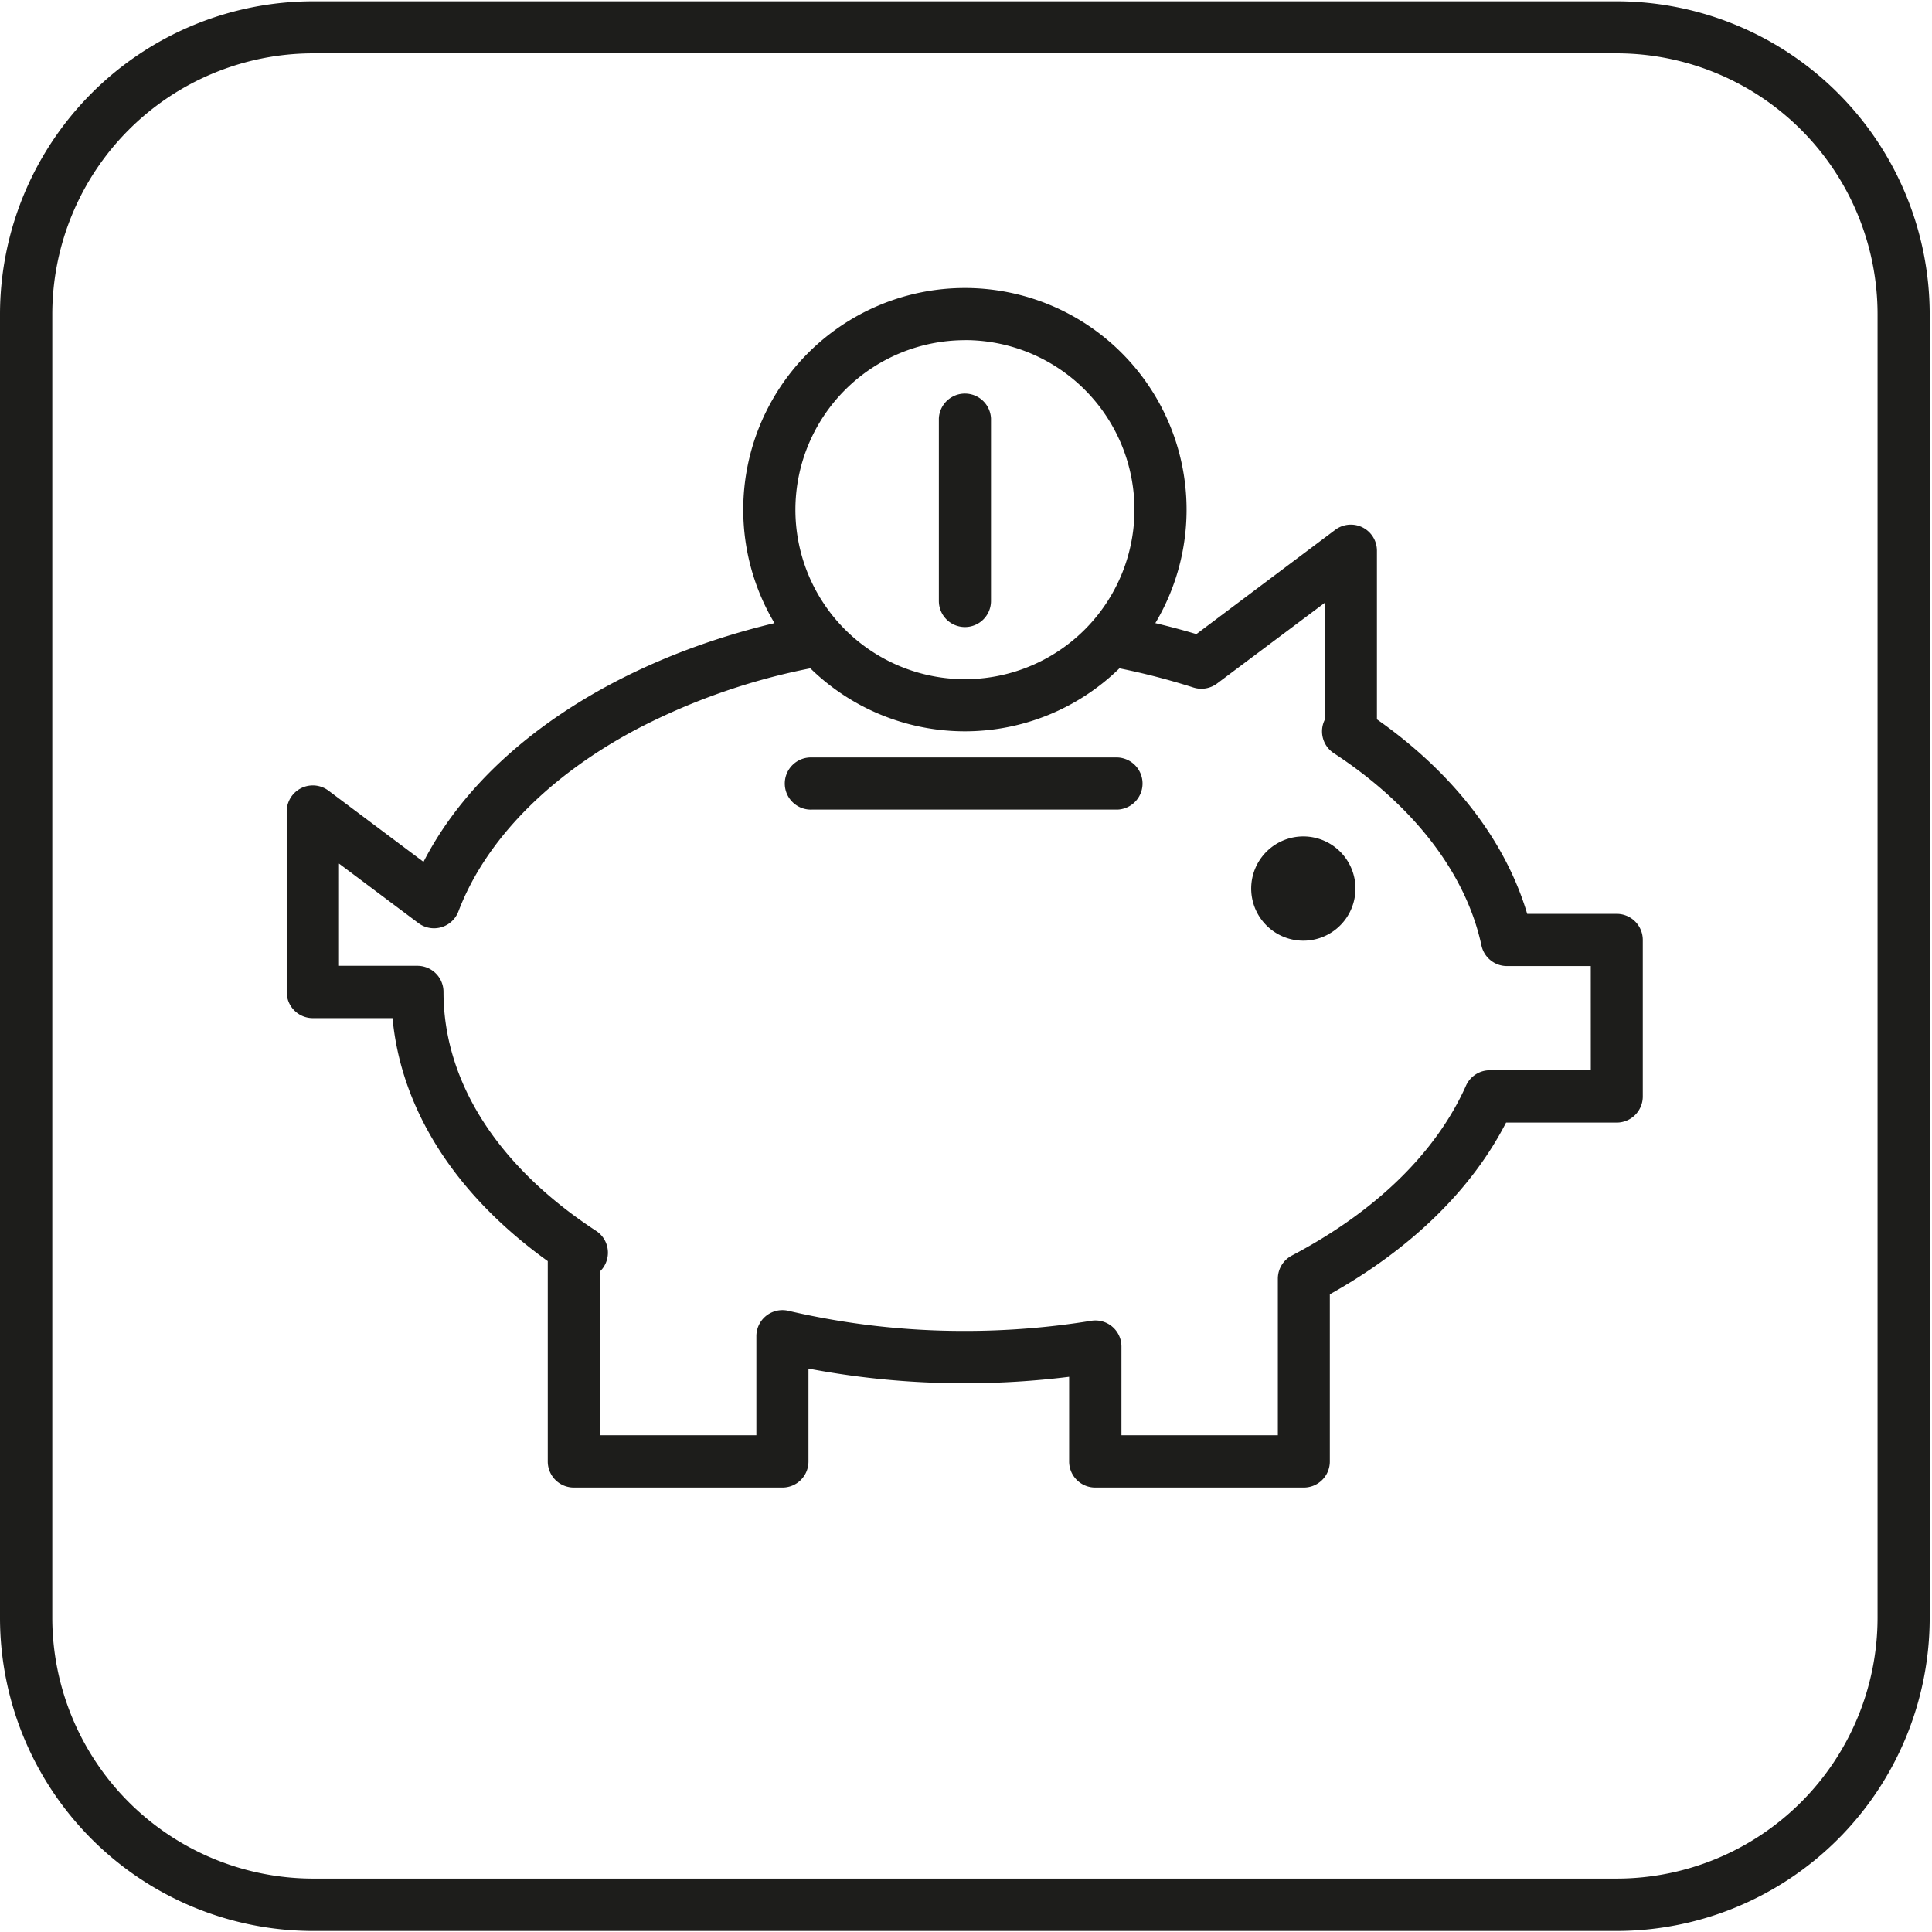 <svg width="630" height="630" fill="none" xmlns="http://www.w3.org/2000/svg"><path d="M527.25 298H498c-7.07-23.82-24.19-46-49-63.43v-55a8.501 8.501 0 00-13.6-6.8l-45.28 34c-4.4-1.32-8.87-2.5-13.38-3.58a72.275 72.275 0 00.748-72.705 72.284 72.284 0 00-99.197-26.762 72.284 72.284 0 00-35.922 63.215 72.275 72.275 0 0010.181 36.252c-52.8 12.62-95.48 40.94-114.45 77.85l-31-23.23a8.51 8.51 0 00-13.61 6.8v58.94A8.512 8.512 0 00102 332h26c2.82 29.89 20.49 57.58 50.62 79.24v65.33a8.496 8.496 0 005.254 7.856 8.52 8.52 0 003.256.644h68a8.482 8.482 0 007.856-5.246 8.51 8.51 0 00.644-3.254v-30.29a271.455 271.455 0 0051 4.78c11.366 0 22.721-.702 34-2.1v27.61a8.496 8.496 0 005.254 7.856 8.52 8.52 0 003.256.644h68a8.482 8.482 0 007.856-5.246 8.51 8.51 0 00.644-3.254v-54.51c26.48-14.83 46.19-34.06 57.47-56h36.08a8.51 8.51 0 008.5-8.51v-51a8.5 8.5 0 00-8.44-8.55zm-212.6-187.09a55.277 55.277 0 0154.217 66.068 55.277 55.277 0 01-43.439 43.431 55.276 55.276 0 01-56.747-23.514 55.283 55.283 0 01-9.311-30.715 55.33 55.33 0 0155.28-55.25v-.02zM518.74 349h-32.92a8.5 8.5 0 00-7.77 5c-9.74 21.83-29.39 41-56.81 55.43a8.496 8.496 0 00-4.55 7.52v51.06h-51V439.1a8.483 8.483 0 00-.782-3.571 8.49 8.49 0 00-5.438-4.629 8.506 8.506 0 00-3.65-.2 256.296 256.296 0 01-41.15 3.3 251.41 251.41 0 01-57.58-6.56 8.503 8.503 0 00-9.604 4.576 8.501 8.501 0 00-.846 3.704v32.29h-51V414.6a8.37 8.37 0 002.24-3.69 8.484 8.484 0 00-3.5-9.54c-32.09-21-49.76-48.64-49.76-77.92a8.51 8.51 0 00-8.51-8.51h-25.57V281.6l25.88 19.4a8.513 8.513 0 0013.06-3.78c8.83-23.27 29.65-44.47 58.62-59.7a209.968 209.968 0 0156.14-19.59 72.099 72.099 0 00100.8 0 228.835 228.835 0 0124.13 6.26 8.535 8.535 0 007.69-1.3L432 196.56v38.12a8.34 8.34 0 00-.55 1.38 8.514 8.514 0 003.5 9.55c26 17 43.1 39.25 48.13 62.69a8.506 8.506 0 008.32 6.72h27.33l.01 33.98z" fill="#1D1D1B"/><path d="M425 272.75a17.002 17.002 0 00-15.706 10.494 16.997 16.997 0 003.685 18.527 17.007 17.007 0 0018.527 3.685A17.006 17.006 0 00442 289.75a17 17 0 00-17-17zm-110.35-68.28a8.498 8.498 0 008.5-8.5v-59.53a8.51 8.51 0 00-17 0V196a8.5 8.5 0 008.5 8.47zM364.47 247h-99.64a8.507 8.507 0 00-6.282 2.339 8.498 8.498 0 00-2.641 6.161 8.505 8.505 0 005.542 7.976c1.08.402 2.23.58 3.381.524h99.64a8.51 8.51 0 000-17z" fill="#1D1D1B"/><path d="M527.25 629.67h-425.2A102.172 102.172 0 010 527.62v-425.2A102.16 102.16 0 01102.05.42h425.2a102.16 102.16 0 01102 102v425.2a102.157 102.157 0 01-102 102.05zM102.05 17.39a85.13 85.13 0 00-85 85v425.2a85.138 85.138 0 0085 85h425.2a85.133 85.133 0 0085-85v-425.2a85.12 85.12 0 00-85-85h-425.2z" fill="#1D1D1B"/></svg>